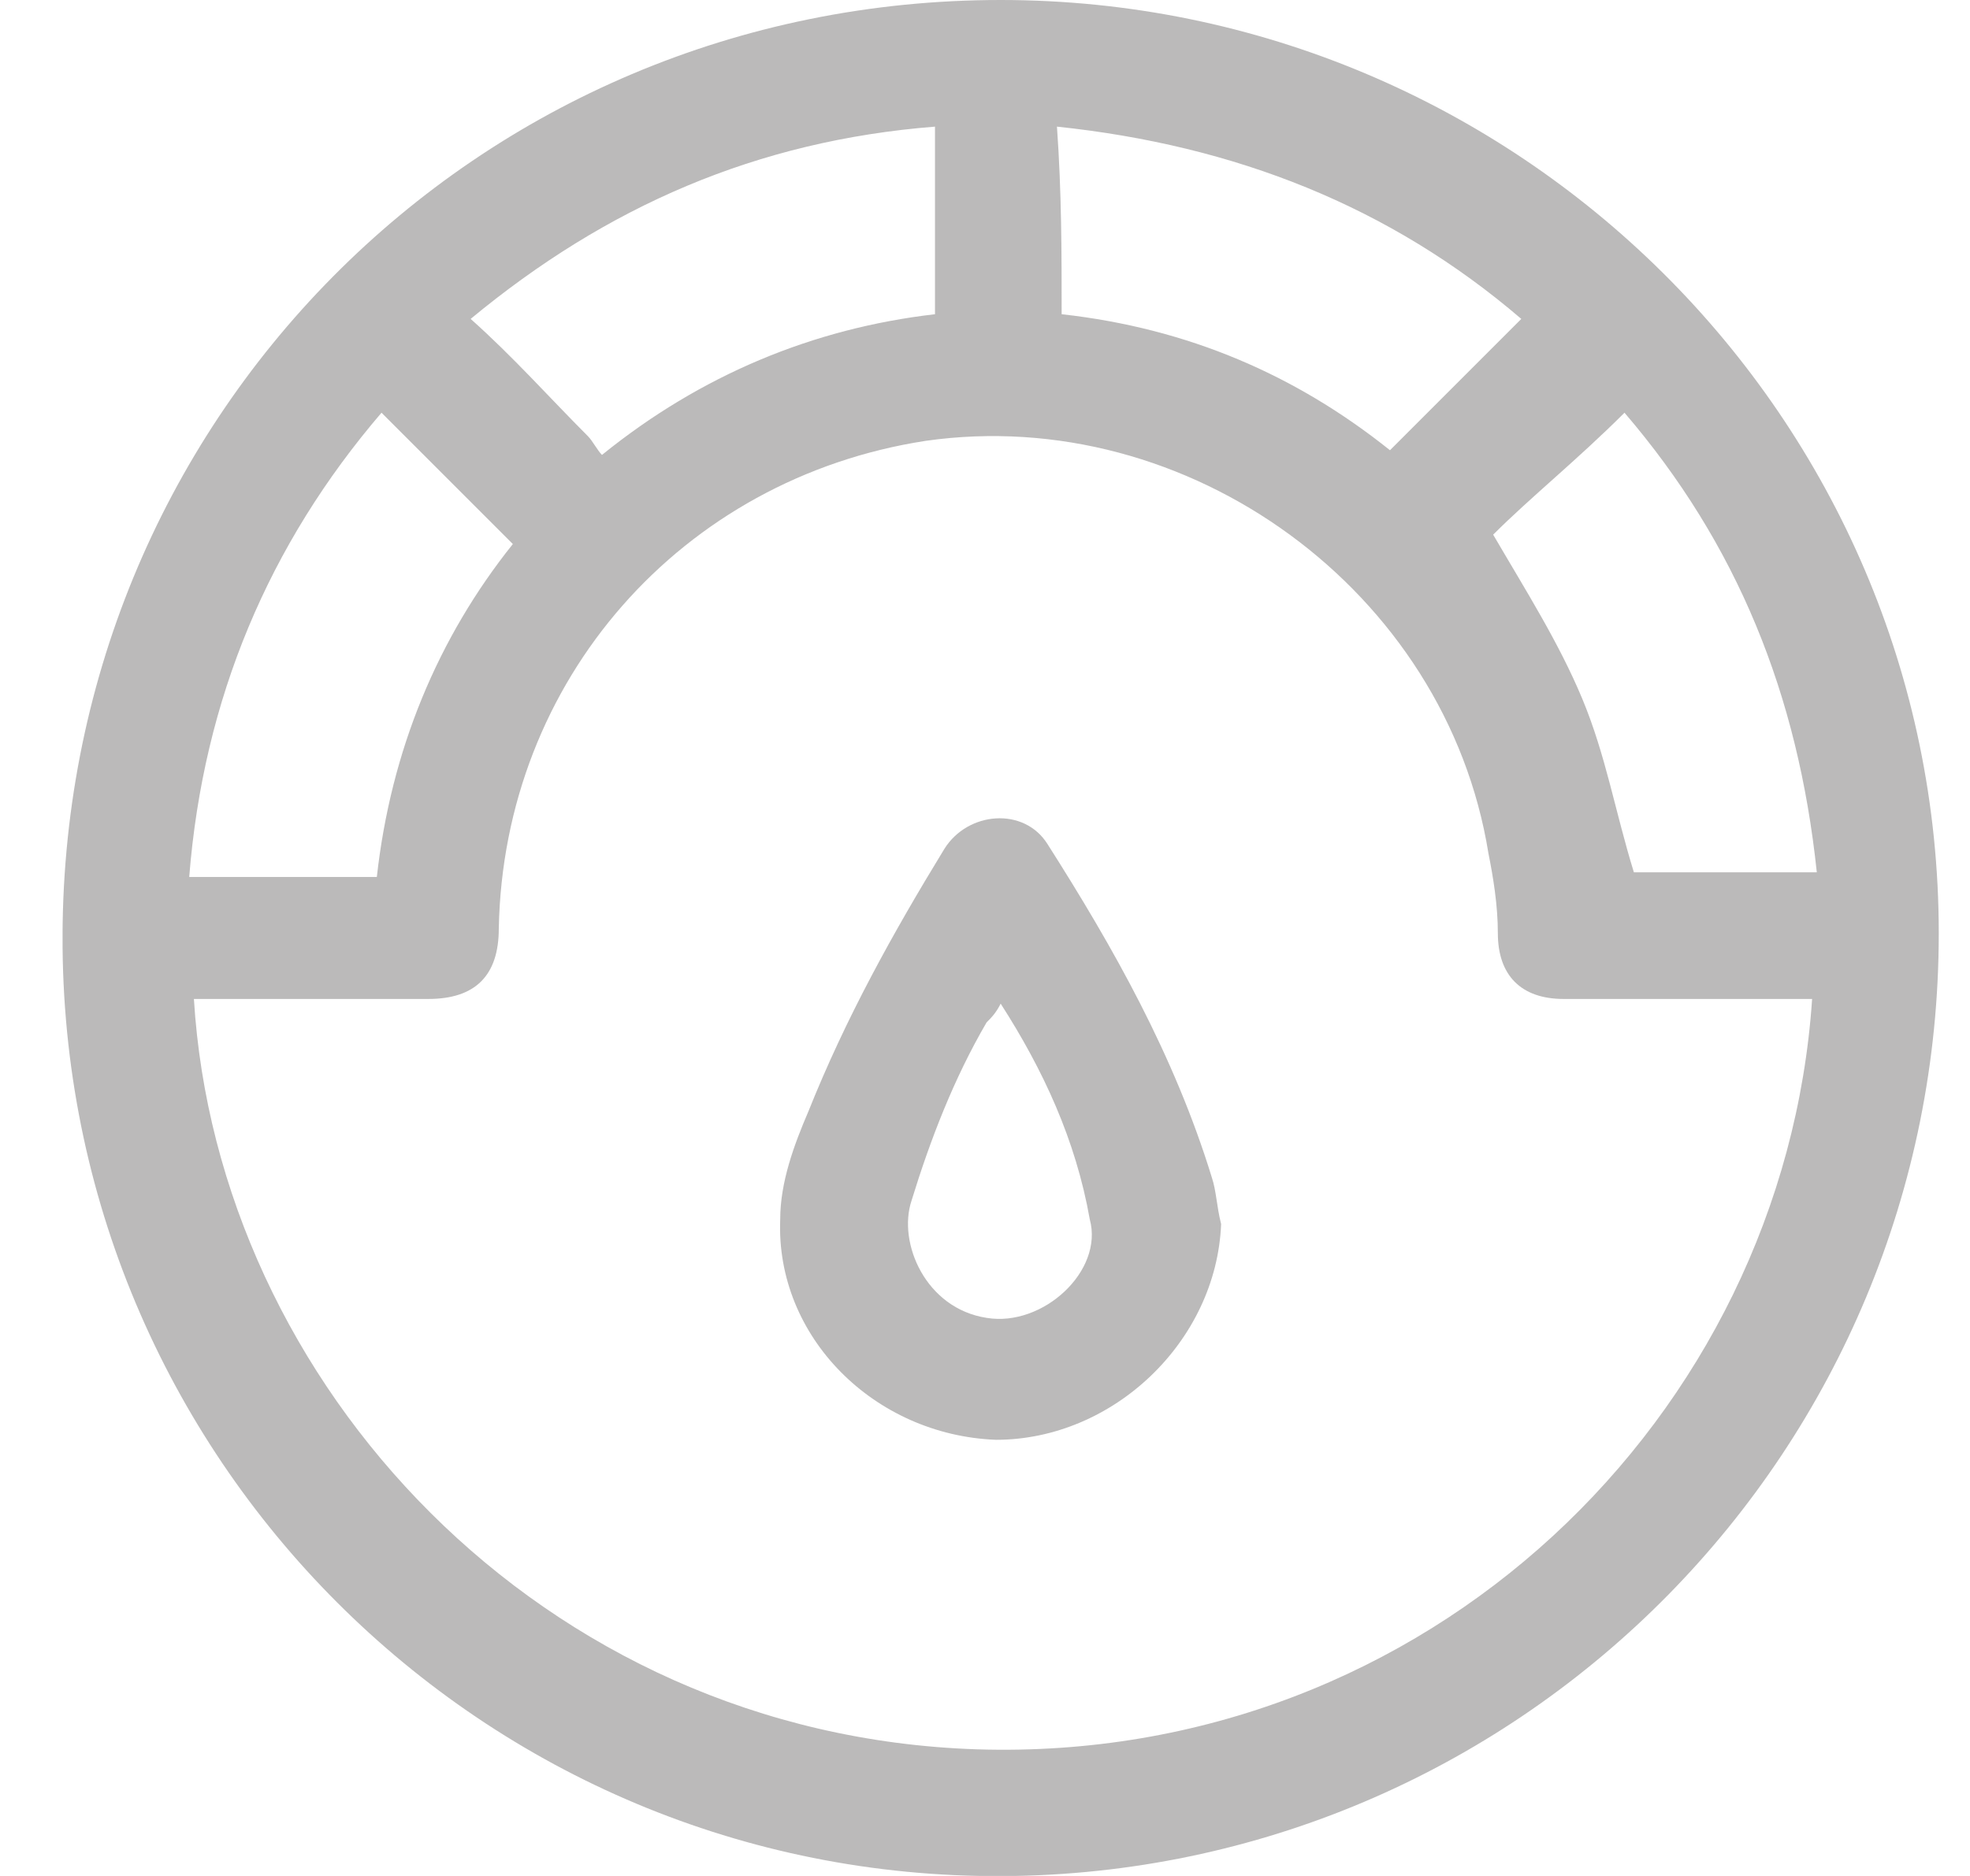 <svg width="21" height="20" viewBox="0 0 21 20" fill="none" xmlns="http://www.w3.org/2000/svg">
<g opacity="0.3" clip-path="url(#clip0_4497_4847)">
<path d="M10.667 0C16.167 0 20.667 4.45 20.667 9.95C20.667 15.45 16.267 19.9 10.817 20C5.267 20.1 0.717 15.65 0.667 10.1C0.617 4.5 5.067 0 10.667 0ZM19.317 10.65C19.217 10.65 19.167 10.65 19.067 10.65C18.267 10.65 17.467 10.65 16.667 10.65C16.217 10.65 15.967 10.4 15.967 9.95C15.967 9.65 15.917 9.35 15.867 9.1C15.417 6.3 12.667 4.3 9.867 4.7C7.267 5.1 5.367 7.25 5.317 9.9C5.317 10.4 5.067 10.65 4.567 10.65C3.817 10.65 3.017 10.65 2.267 10.65C2.217 10.65 2.117 10.65 2.067 10.65C2.317 14.75 5.767 18.5 10.417 18.65C15.217 18.8 19.017 15.1 19.317 10.65ZM5.467 5.8C4.967 5.3 4.517 4.85 4.067 4.4C2.867 5.8 2.167 7.45 2.017 9.35C2.717 9.35 3.367 9.35 4.017 9.35C4.167 8 4.667 6.8 5.467 5.8ZM11.317 3.35C12.667 3.5 13.817 4 14.817 4.8C15.317 4.3 15.767 3.85 16.217 3.4C14.817 2.2 13.167 1.55 11.267 1.35C11.317 2.05 11.317 2.7 11.317 3.35ZM6.417 4.85C7.467 4 8.667 3.5 9.967 3.35C9.967 2.7 9.967 2.05 9.967 1.35C8.067 1.5 6.467 2.2 5.017 3.4C5.467 3.8 5.867 4.25 6.267 4.65C6.317 4.7 6.367 4.8 6.417 4.85ZM15.917 5.7C16.267 6.3 16.617 6.85 16.867 7.45C17.117 8.05 17.217 8.65 17.417 9.3C18.017 9.3 18.667 9.3 19.367 9.3C19.167 7.4 18.517 5.8 17.317 4.4C16.817 4.9 16.317 5.3 15.917 5.7Z" fill="#1B1716"/>
<path d="M13.017 13.05C12.967 14.3 11.867 15.35 10.617 15.35C9.317 15.3 8.267 14.25 8.317 13C8.317 12.6 8.467 12.2 8.617 11.85C9.017 10.85 9.517 9.95 10.067 9.05C10.317 8.65 10.917 8.6 11.167 9C11.867 10.1 12.517 11.25 12.917 12.55C12.967 12.7 12.967 12.85 13.017 13.05ZM10.667 10.7C10.617 10.8 10.567 10.85 10.517 10.9C10.167 11.5 9.917 12.15 9.717 12.8C9.567 13.25 9.867 13.95 10.517 14.05C11.117 14.15 11.767 13.55 11.617 13C11.467 12.15 11.117 11.4 10.667 10.7Z" fill="#1B1716"/>
</g>
<defs>
<clipPath id="clip0_4497_4847">
<rect width="20" height="20" fill="white" transform="translate(0.667)"/>
</clipPath>
</defs>
</svg>
